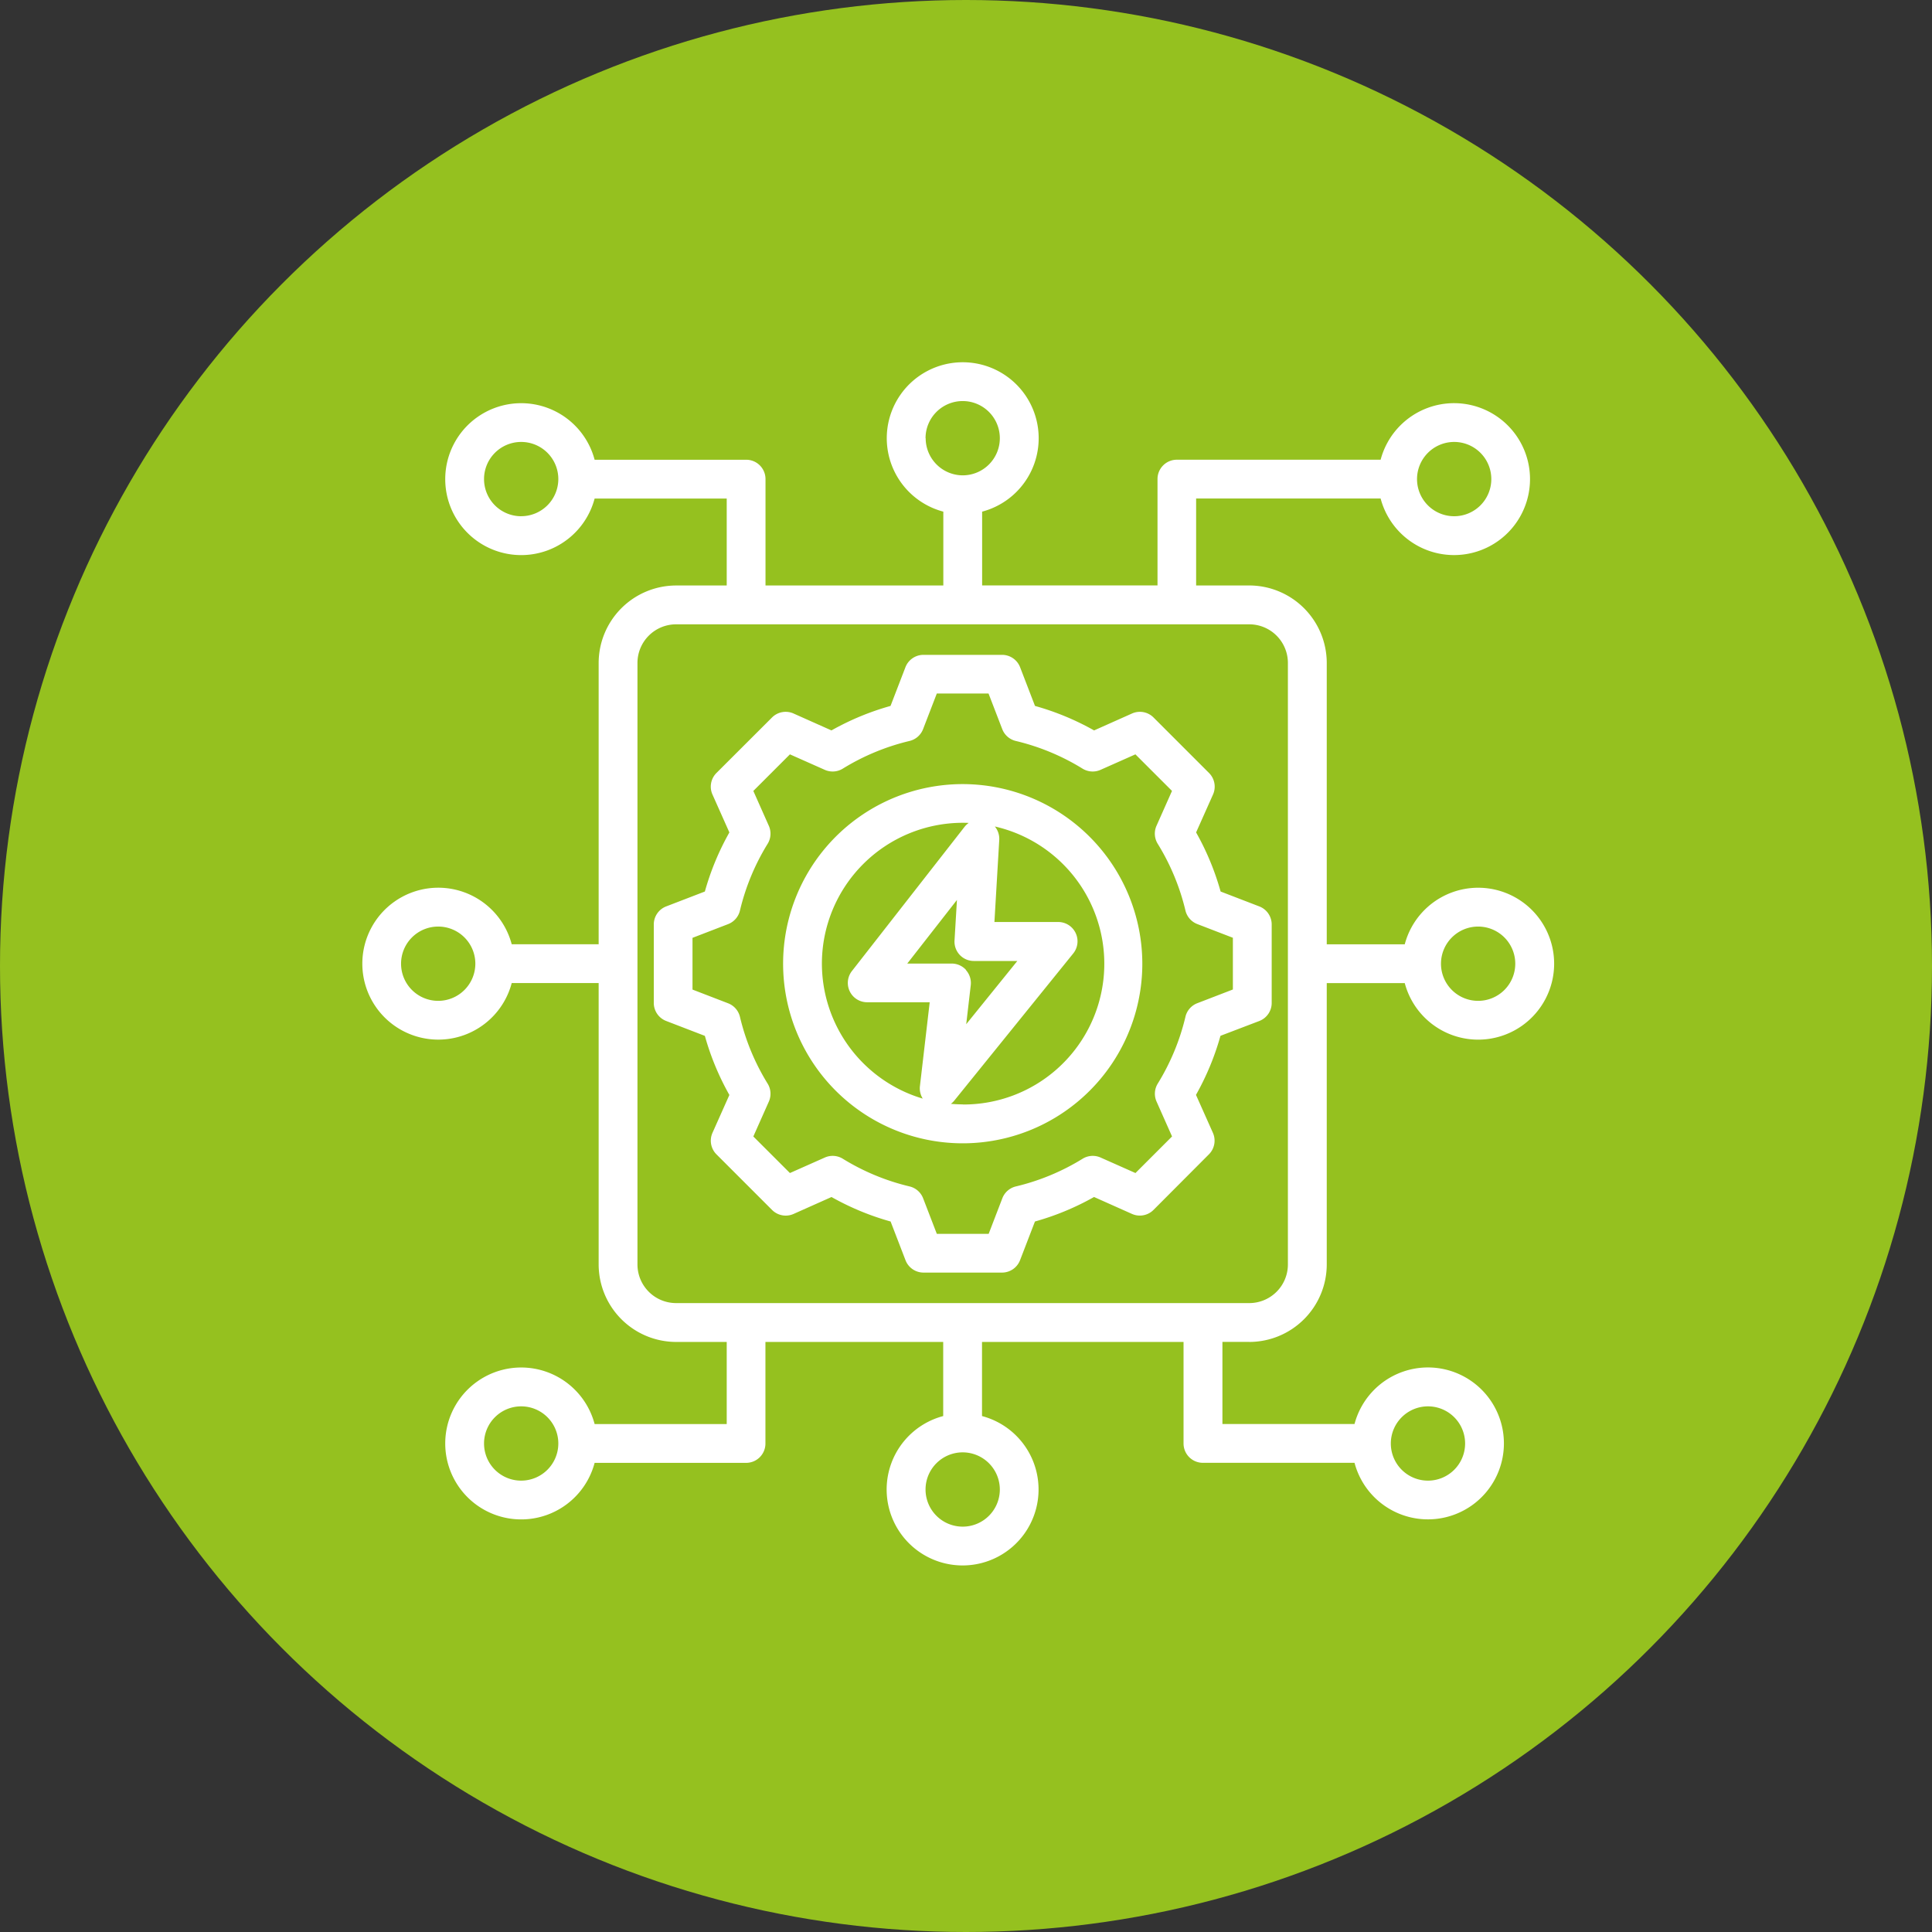 <svg xmlns="http://www.w3.org/2000/svg" width="80" height="80" viewBox="0 0 80 80">
  <rect x="0" y="0" width="80" height="80" fill="#333333" stroke="none"/>
  <g id="Groupe_134" data-name="Groupe 134" transform="translate(-524 -1147)">
    <g id="Groupe_133" data-name="Groupe 133" transform="translate(344 -236)">
      <g id="Groupe_40" data-name="Groupe 40" transform="translate(-338)">
        <g id="Groupe_38" data-name="Groupe 38" transform="translate(-156)">
          <circle id="Ellipse_3" data-name="Ellipse 3" cx="40" cy="40" r="40" transform="translate(674 1383)" fill="#95c11f"/>
        </g>
      </g>
    </g>
    <path id="Tracé_88" data-name="Tracé 88" d="M47.061,48.567a3.213,3.213,0,0,0,3.209-3.209V33.708H53.5a3.145,3.145,0,1,0,0-1.607H50.27V20.452a3.213,3.213,0,0,0-3.209-3.209h-2.2v-3.6h7.64a3.145,3.145,0,1,0,0-1.607H44.062a.8.8,0,0,0-.8.8v4.405H36V14.186a3.145,3.145,0,1,0-1.607,0v3.057H27.03V12.837a.8.8,0,0,0-.8-.8H19.954a3.145,3.145,0,1,0,0,1.607h5.47v3.6H23.33a3.213,3.213,0,0,0-3.209,3.209V32.1h-3.6a3.145,3.145,0,1,0,0,1.607h3.6V45.358a3.213,3.213,0,0,0,3.209,3.209h2.094v3.4h-5.47a3.145,3.145,0,1,0,0,1.607h6.273a.8.8,0,0,0,.8-.8V48.567h7.361v3.069a3.145,3.145,0,1,0,1.607,0V48.567h8.345v4.205a.8.8,0,0,0,.8.8H51.42a3.145,3.145,0,1,0,0-1.607h-5.47v-3.4h1.11Zm9.479-17.2A1.538,1.538,0,1,1,55,32.9,1.54,1.54,0,0,1,56.54,31.367ZM55.546,11.3a1.538,1.538,0,1,1-1.538,1.538A1.54,1.54,0,0,1,55.546,11.3Zm-21.889-.154A1.538,1.538,0,1,1,35.2,12.683a1.54,1.54,0,0,1-1.538-1.538Zm-16.744,3.23a1.538,1.538,0,1,1,1.538-1.538A1.54,1.54,0,0,1,16.913,14.375ZM13.477,34.443A1.538,1.538,0,1,1,15.015,32.9,1.54,1.54,0,0,1,13.477,34.443ZM16.913,54.31a1.538,1.538,0,1,1,1.538-1.538A1.54,1.54,0,0,1,16.913,54.31Zm19.82.366A1.538,1.538,0,1,1,35.2,53.139,1.54,1.54,0,0,1,36.733,54.677Zm17.728-3.442a1.538,1.538,0,1,1-1.538,1.538A1.54,1.54,0,0,1,54.461,51.234ZM21.728,45.358V20.452a1.6,1.6,0,0,1,1.6-1.6H47.061a1.6,1.6,0,0,1,1.6,1.6V45.358a1.6,1.6,0,0,1-1.6,1.6H23.33A1.6,1.6,0,0,1,21.728,45.358Zm25.747-10.08a.8.8,0,0,0,.515-.75V31.282a.8.8,0,0,0-.515-.75l-1.6-.616a11.01,11.01,0,0,0-1.015-2.447l.7-1.569a.8.8,0,0,0-.166-.894l-2.295-2.295a.8.8,0,0,0-.894-.166l-1.569.7a11.008,11.008,0,0,0-2.447-1.014l-.616-1.6a.8.8,0,0,0-.75-.515H33.573a.8.8,0,0,0-.75.515l-.616,1.6a11.007,11.007,0,0,0-2.446,1.014l-1.569-.7a.8.8,0,0,0-.894.166L25,25.006a.8.8,0,0,0-.166.894l.7,1.569a11.009,11.009,0,0,0-1.015,2.447l-1.6.616a.8.8,0,0,0-.515.75v3.245a.8.8,0,0,0,.515.75l1.6.616a11.01,11.01,0,0,0,1.015,2.447l-.7,1.569A.8.8,0,0,0,25,40.8L27.3,43.1a.8.8,0,0,0,.894.166l1.569-.7a11.008,11.008,0,0,0,2.447,1.014l.616,1.6a.8.8,0,0,0,.75.515h3.245a.8.8,0,0,0,.75-.515l.616-1.6a11.008,11.008,0,0,0,2.447-1.015l1.569.7a.8.8,0,0,0,.894-.166L45.389,40.8a.8.8,0,0,0,.166-.894l-.7-1.569a11.011,11.011,0,0,0,1.014-2.446Zm-3.057-.171a9.417,9.417,0,0,1-1.145,2.761.8.8,0,0,0-.05.747l.641,1.443-1.515,1.515-1.442-.641a.8.8,0,0,0-.748.05A9.409,9.409,0,0,1,37.4,42.127a.8.8,0,0,0-.564.493l-.566,1.472H34.124l-.567-1.472a.8.8,0,0,0-.564-.493,9.421,9.421,0,0,1-2.761-1.145.8.8,0,0,0-.748-.05l-1.443.641-1.515-1.514.641-1.442a.8.8,0,0,0-.05-.748,9.413,9.413,0,0,1-1.145-2.762.8.8,0,0,0-.493-.564l-1.472-.567V31.834l1.472-.567a.8.8,0,0,0,.493-.564,9.409,9.409,0,0,1,1.145-2.761.8.8,0,0,0,.05-.748l-.641-1.443,1.515-1.515,1.443.641a.8.8,0,0,0,.747-.05,9.418,9.418,0,0,1,2.761-1.145.8.8,0,0,0,.564-.493l.567-1.472h2.142l.567,1.472a.8.8,0,0,0,.564.493,9.421,9.421,0,0,1,2.761,1.145.8.8,0,0,0,.747.05l1.443-.641,1.515,1.514-.641,1.442a.8.8,0,0,0,.05.748A9.411,9.411,0,0,1,44.418,30.7a.8.8,0,0,0,.493.564l1.472.567v2.142l-1.472.567a.8.8,0,0,0-.493.564ZM35.2,25.468A7.437,7.437,0,1,0,42.633,32.9,7.446,7.446,0,0,0,35.2,25.468Zm.138,7.7a.8.8,0,0,0-.6-.269H32.9l2.057-2.634-.1,1.677a.8.8,0,0,0,.8.85h1.8l-2.116,2.618.188-1.614a.8.8,0,0,0-.2-.627ZM29.365,32.9a5.837,5.837,0,0,1,5.83-5.83c.084,0,.166,0,.249.006a.8.8,0,0,0-.173.163l-4.657,5.962a.8.8,0,0,0,.633,1.3h2.582l-.405,3.474a.8.8,0,0,0,.117.516,5.839,5.839,0,0,1-4.176-5.59Zm5.83,5.83c-.165,0-.328-.009-.489-.022a.8.8,0,0,0,.142-.136l4.919-6.085a.8.8,0,0,0-.625-1.309H36.509l.2-3.4a.8.8,0,0,0-.183-.555A5.829,5.829,0,0,1,35.2,38.735Z" transform="translate(528.668 1154)" fill="#fff"/>
  </g>
</svg>
